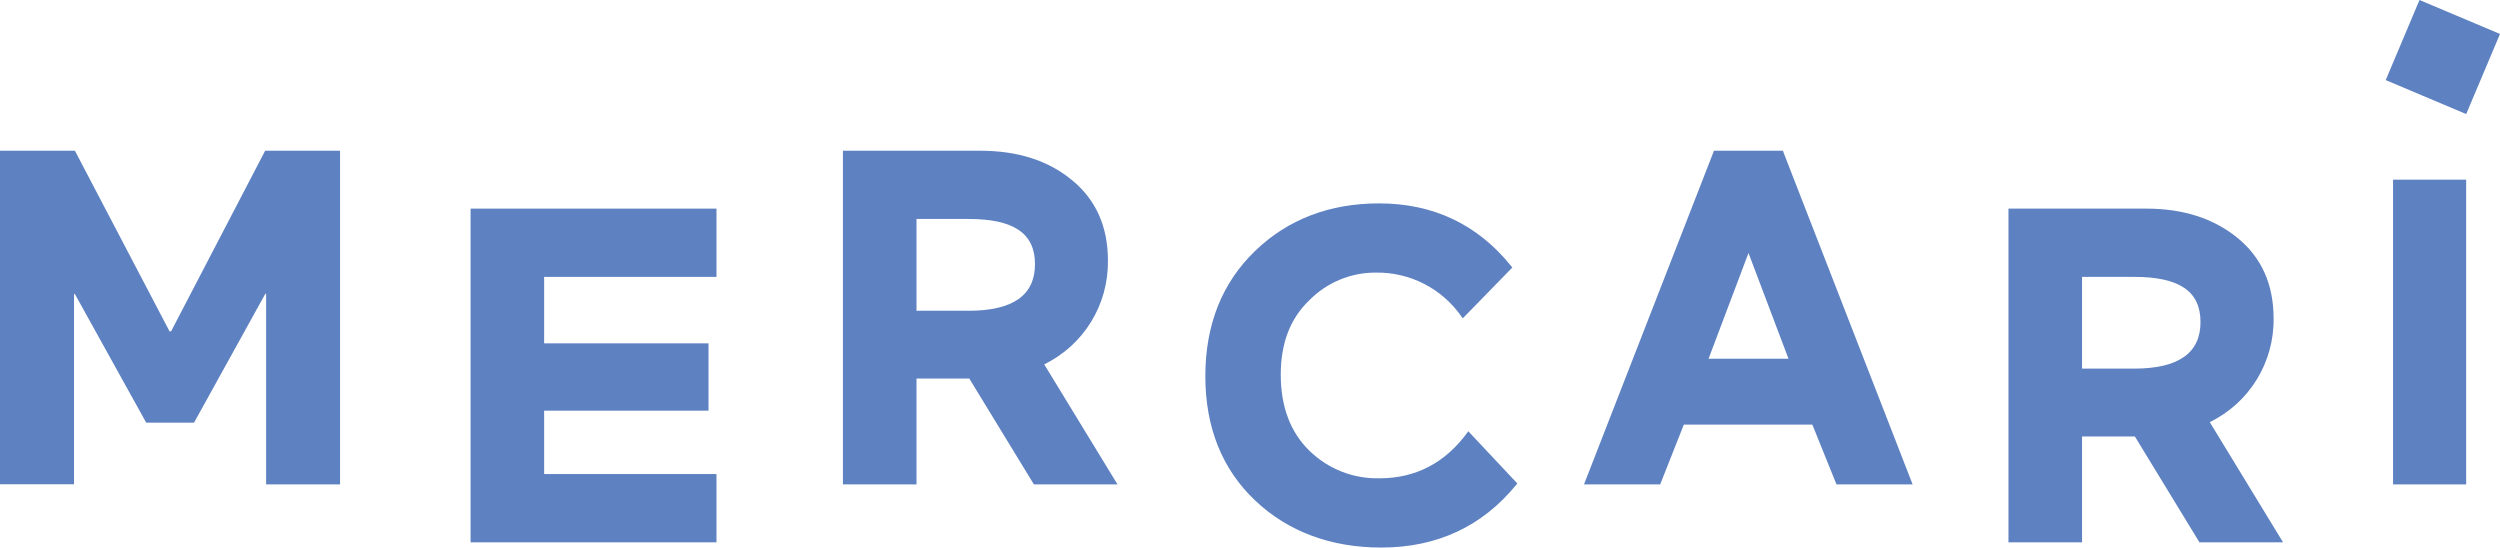<?xml version="1.0" encoding="UTF-8"?>
<svg xmlns="http://www.w3.org/2000/svg" xmlns:xlink="http://www.w3.org/1999/xlink" width="2740.82pt" height="600.29pt" viewBox="0 0 2740.82 600.29" version="1.1">
<defs>
<clipPath id="clip1">
  <path d="M 1321 222 L 1664 222 L 1664 600.289 L 1321 600.289 Z M 1321 222 "/>
</clipPath>
<clipPath id="clip2">
  <path d="M 2615 0 L 2740.82 0 L 2740.82 126 L 2615 126 Z M 2615 0 "/>
</clipPath>
</defs>
<g id="surface1">
<path style=" stroke:none;fill-rule:nonzero;fill:rgb(36.899%,50.6%,75.699%);fill-opacity:1;" d="M 785.5 594.574 L 785.5 519.715 L 596.551 519.715 L 596.551 450.234 L 776.762 450.234 L 776.762 376.43 L 596.551 376.43 L 596.551 303.555 L 785.5 303.555 L 785.5 228.719 L 515.898 228.719 L 515.898 594.574 L 785.5 594.574 "/>
<path style=" stroke:none;fill-rule:nonzero;fill:rgb(36.899%,50.6%,75.699%);fill-opacity:1;" d="M 1061.762 240.059 L 1004.789 240.059 L 1004.789 340.699 L 1061.762 340.699 C 1110.91 340.699 1134.691 323.402 1134.691 289.613 C 1134.691 255.824 1111.52 240.059 1061.762 240.059 Z M 1174.871 197.184 C 1201.281 218.512 1214.648 248.219 1214.648 285.496 C 1215.398 333.902 1188.16 378.363 1144.789 399.445 L 1225.148 531.066 L 1133.5 531.066 L 1062.66 414.992 L 1004.789 414.992 L 1004.789 531.066 L 924.125 531.066 L 924.125 165.262 L 1074.98 165.262 C 1115.52 165.262 1149.16 175.996 1174.871 197.184 "/>
<g clip-path="url(#clip1)" clip-rule="nonzero">
<path style=" stroke:none;fill-rule:nonzero;fill:rgb(36.899%,50.6%,75.699%);fill-opacity:1;" d="M 1608.371 474.641 C 1584.121 507.617 1551.891 524.375 1512.449 524.375 C 1483.719 525.098 1455.922 514.129 1435.352 493.973 C 1414.648 473.688 1404.129 445.703 1404.129 410.824 C 1404.129 375.969 1414.648 349.066 1435.352 329.27 C 1454.629 309.652 1480.941 298.699 1508.359 298.855 C 1545.66 298.262 1580.82 316.297 1602.191 346.98 L 1603.629 349.039 L 1658 293.293 L 1656.84 291.863 C 1620.16 246.172 1571.43 222.977 1511.988 222.977 C 1457.75 222.977 1412 240.355 1376 275.105 C 1340 309.859 1321.449 355.633 1321.449 412.473 C 1321.449 468.562 1339.82 514.387 1376.039 548.699 C 1412.262 583.016 1459.289 600.289 1514.359 600.289 C 1575.309 600.289 1625.102 577.145 1662.32 531.453 L 1663.461 530.012 L 1609.68 472.734 L 1608.371 474.641 "/>
</g>
<path style=" stroke:none;fill-rule:nonzero;fill:rgb(36.899%,50.6%,75.699%);fill-opacity:1;" d="M 1873.16 393.266 L 1960.762 393.266 L 1916.922 277.371 Z M 1879.078 165.262 L 1954.809 165.262 L 1955.102 166.562 L 2096.859 531.066 L 2013.398 531.066 L 1986.91 465.527 L 1846.02 465.527 L 1820.102 531.066 L 1736.59 531.066 L 1737.672 528.262 L 1879.078 165.262 "/>
<path style=" stroke:none;fill-rule:nonzero;fill:rgb(36.899%,50.6%,75.699%);fill-opacity:1;" d="M 2339.59 303.555 L 2282.621 303.555 L 2282.621 404.129 L 2339.59 404.129 C 2388.66 404.129 2412.469 386.855 2412.469 353.059 C 2412.469 319.281 2389.352 303.555 2339.59 303.555 Z M 2452.828 260.641 C 2479.191 281.969 2492.602 311.66 2492.602 348.938 C 2493.301 397.336 2466.012 441.738 2422.609 462.77 L 2502.98 594.574 L 2411.328 594.574 L 2340.488 478.477 L 2282.621 478.477 L 2282.621 594.574 L 2201.941 594.574 L 2201.941 228.719 L 2352.949 228.719 C 2393.488 228.719 2426.469 239.312 2452.828 260.641 "/>
<path style=" stroke:none;fill-rule:nonzero;fill:rgb(36.899%,50.6%,75.699%);fill-opacity:1;" d="M 2623.578 196.965 L 2703.719 196.965 L 2703.719 531.066 L 2623.578 531.066 L 2623.578 196.965 "/>
<g clip-path="url(#clip2)" clip-rule="nonzero">
<path style=" stroke:none;fill-rule:nonzero;fill:rgb(36.899%,50.6%,75.699%);fill-opacity:1;" d="M 2615.531 87.816 L 2652.57 -0.004 L 2740.82 37.246 L 2703.75 125.055 L 2615.531 87.816 "/>
</g>
<path style=" stroke:none;fill-rule:nonzero;fill:rgb(36.899%,50.6%,75.699%);fill-opacity:1;" d="M 187.551 363.277 L 290.688 165.262 L 372.816 165.262 L 372.816 531.066 L 291.766 531.066 L 291.766 322.191 L 290.828 322.191 L 212.711 463.391 L 160.289 463.391 L 82.133 322.422 L 81.129 322.422 L 81.129 530.887 L 0 530.887 L 0 165.262 L 82.133 165.262 L 185.875 363.277 L 187.551 363.277 "/>
</g>
</svg>
